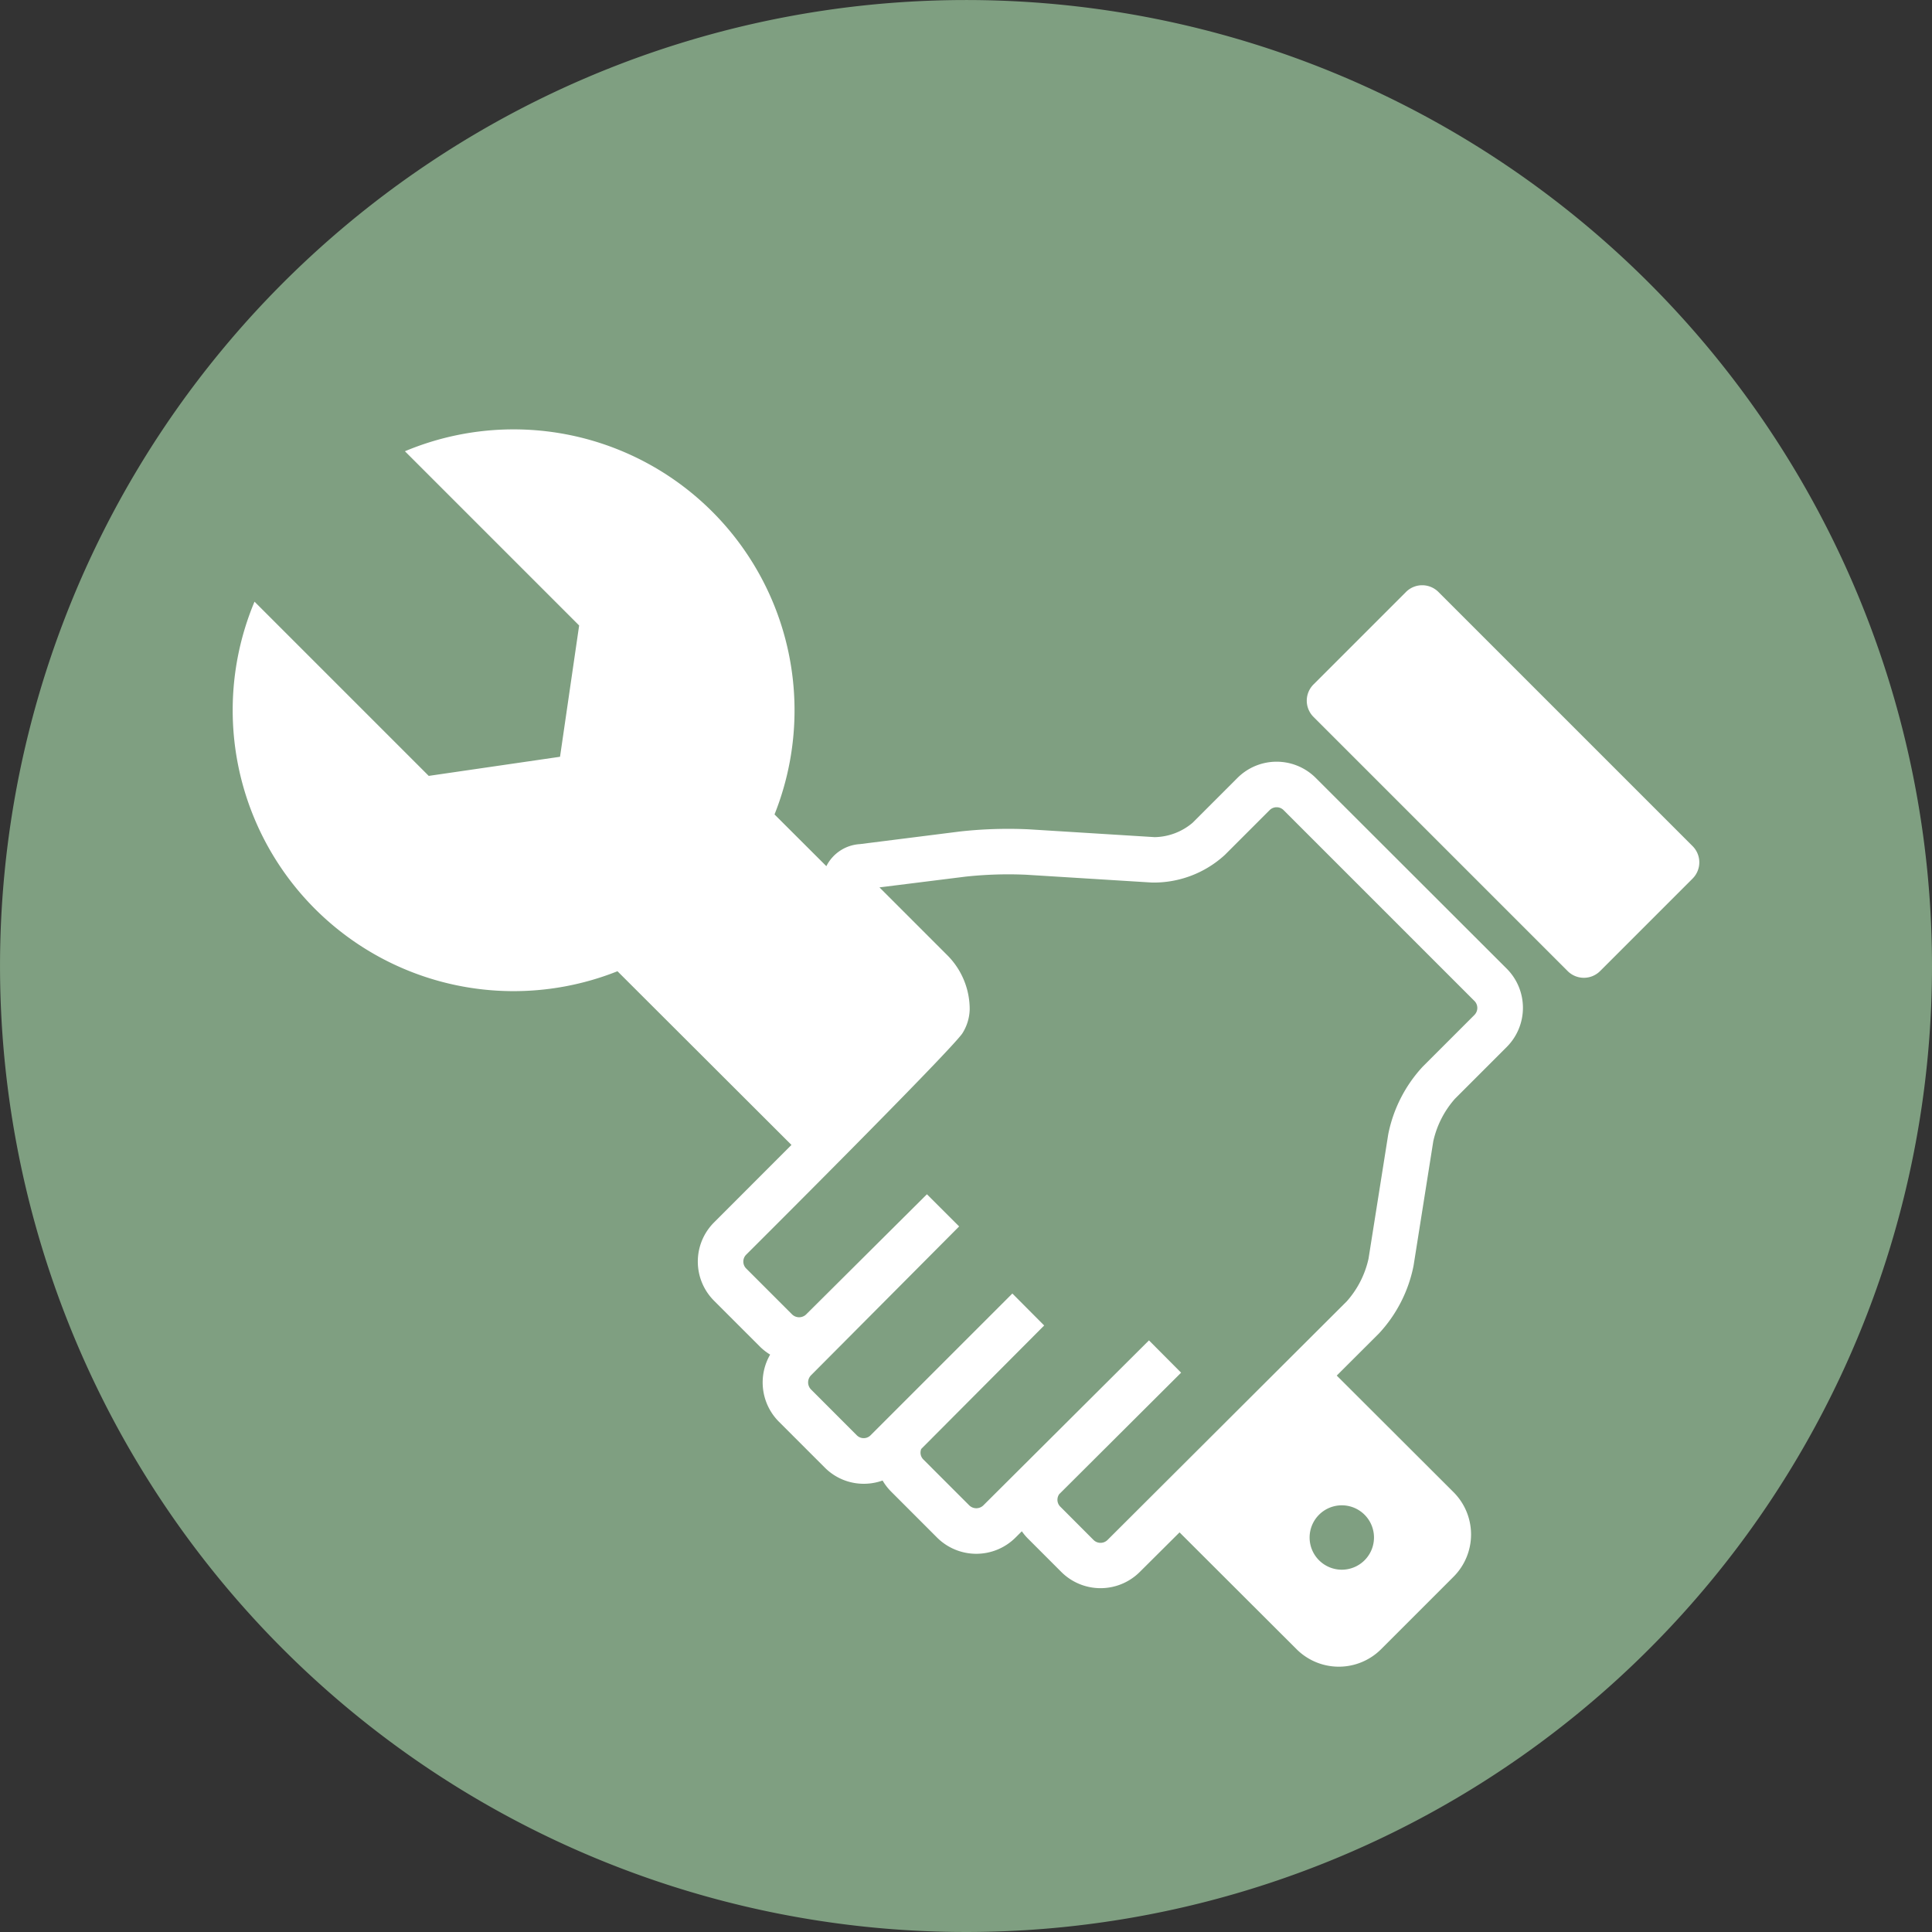 <svg xmlns="http://www.w3.org/2000/svg" xmlns:xlink="http://www.w3.org/1999/xlink" width="76.517" height="76.517" viewBox="0 0 76.517 76.517">
  <rect x="0" y="0" width="76.517" height="76.517" fill="#333333" stroke="none"/>
  <defs>
    <clipPath id="clip-path">
      <rect id="長方形_1998" data-name="長方形 1998" width="58.085" height="49" fill="none"/>
    </clipPath>
  </defs>
  <g id="グループ_2156" data-name="グループ 2156" transform="translate(-350.098 -1625.482)">
    <path id="パス_25843" data-name="パス 25843" d="M76.517,38.258A38.258,38.258,0,1,1,38.258,0,38.259,38.259,0,0,1,76.517,38.258" transform="translate(350.098 1625.483)" fill="#7f9f81"/>
    <g id="グループ_2125" data-name="グループ 2125" transform="translate(359.314 1642.491)">
      <g id="グループ_2124" data-name="グループ 2124" clip-path="url(#clip-path)">
        <path id="パス_25875" data-name="パス 25875" d="M42.894,13.8a2.193,2.193,0,0,0-3.1,0l-1.777,1.777a2.384,2.384,0,0,1-1.5.569l-4.977-.309a17.4,17.4,0,0,0-2.733.085l-3.962.5a1.593,1.593,0,0,0-1.333.874l-2.053-2.049A11.126,11.126,0,0,0,6.821.863l6.9,6.9-.757,5.2-5.2.757-6.9-6.9A11.126,11.126,0,0,0,15.239,21.457l6.891,6.879-3.067,3.07a2.192,2.192,0,0,0,0,3.1l1.823,1.823a2.178,2.178,0,0,0,.4.311,2.2,2.2,0,0,0,.343,2.654l1.823,1.823a2.171,2.171,0,0,0,1.546.639h0a2.2,2.2,0,0,0,.741-.129,2.187,2.187,0,0,0,.342.443L27.9,43.89a2.2,2.2,0,0,0,3.1,0l.254-.253a2.2,2.2,0,0,0,.246.294l1.321,1.321a2.2,2.2,0,0,0,3.1,0L37.5,43.681l4.638,4.63a2.369,2.369,0,0,0,3.341,0l2.877-2.877a2.369,2.369,0,0,0,0-3.341l-4.63-4.622L45.4,35.8a5.509,5.509,0,0,0,1.368-2.68l.781-4.927a3.774,3.774,0,0,1,.86-1.687l2.05-2.05a2.195,2.195,0,0,0,0-3.1Zm1.932,29.181a1.275,1.275,0,1,1-1.8,0,1.275,1.275,0,0,1,1.8,0m4.355-19.795-2.05,2.05a5.522,5.522,0,0,0-1.366,2.681l-.781,4.927a3.762,3.762,0,0,1-.86,1.685l-9.479,9.455a.394.394,0,0,1-.549,0L32.775,42.66a.381.381,0,0,1-.111-.271.388.388,0,0,1,.069-.22l4.829-4.813-1.273-1.279-6.563,6.538a.4.4,0,0,1-.551,0l-1.823-1.823a.382.382,0,0,1-.111-.272.4.4,0,0,1,.028-.143l4.87-4.89-1.26-1.266-5.617,5.616a.381.381,0,0,1-.271.112h0a.381.381,0,0,1-.271-.111L22.9,38.016a.4.4,0,0,1,0-.552l5.871-5.9L27.495,30.29l-4.786,4.761a.4.4,0,0,1-.551,0l-1.823-1.823a.388.388,0,0,1,0-.544s7.931-7.9,8.554-8.752a1.858,1.858,0,0,0,.3-.971,3.027,3.027,0,0,0-.9-2.151l-2.674-2.674,3.411-.426a15.816,15.816,0,0,1,2.4-.075l4.977.309a4.16,4.16,0,0,0,2.891-1.094l1.777-1.777a.392.392,0,0,1,.547,0l7.564,7.564a.392.392,0,0,1,0,.547" transform="translate(0 0)" fill="#fff"/>
        <path id="パス_25876" data-name="パス 25876" d="M432.723,70.877l-10.07-10.07a.908.908,0,0,0-1.281,0l-3.667,3.667a.908.908,0,0,0,0,1.281l10.07,10.07a.908.908,0,0,0,1.281,0l3.667-3.667a.908.908,0,0,0,0-1.281" transform="translate(-374.902 -54.373)" fill="#fff"/>
      </g>
    </g>
  </g>
</svg>
